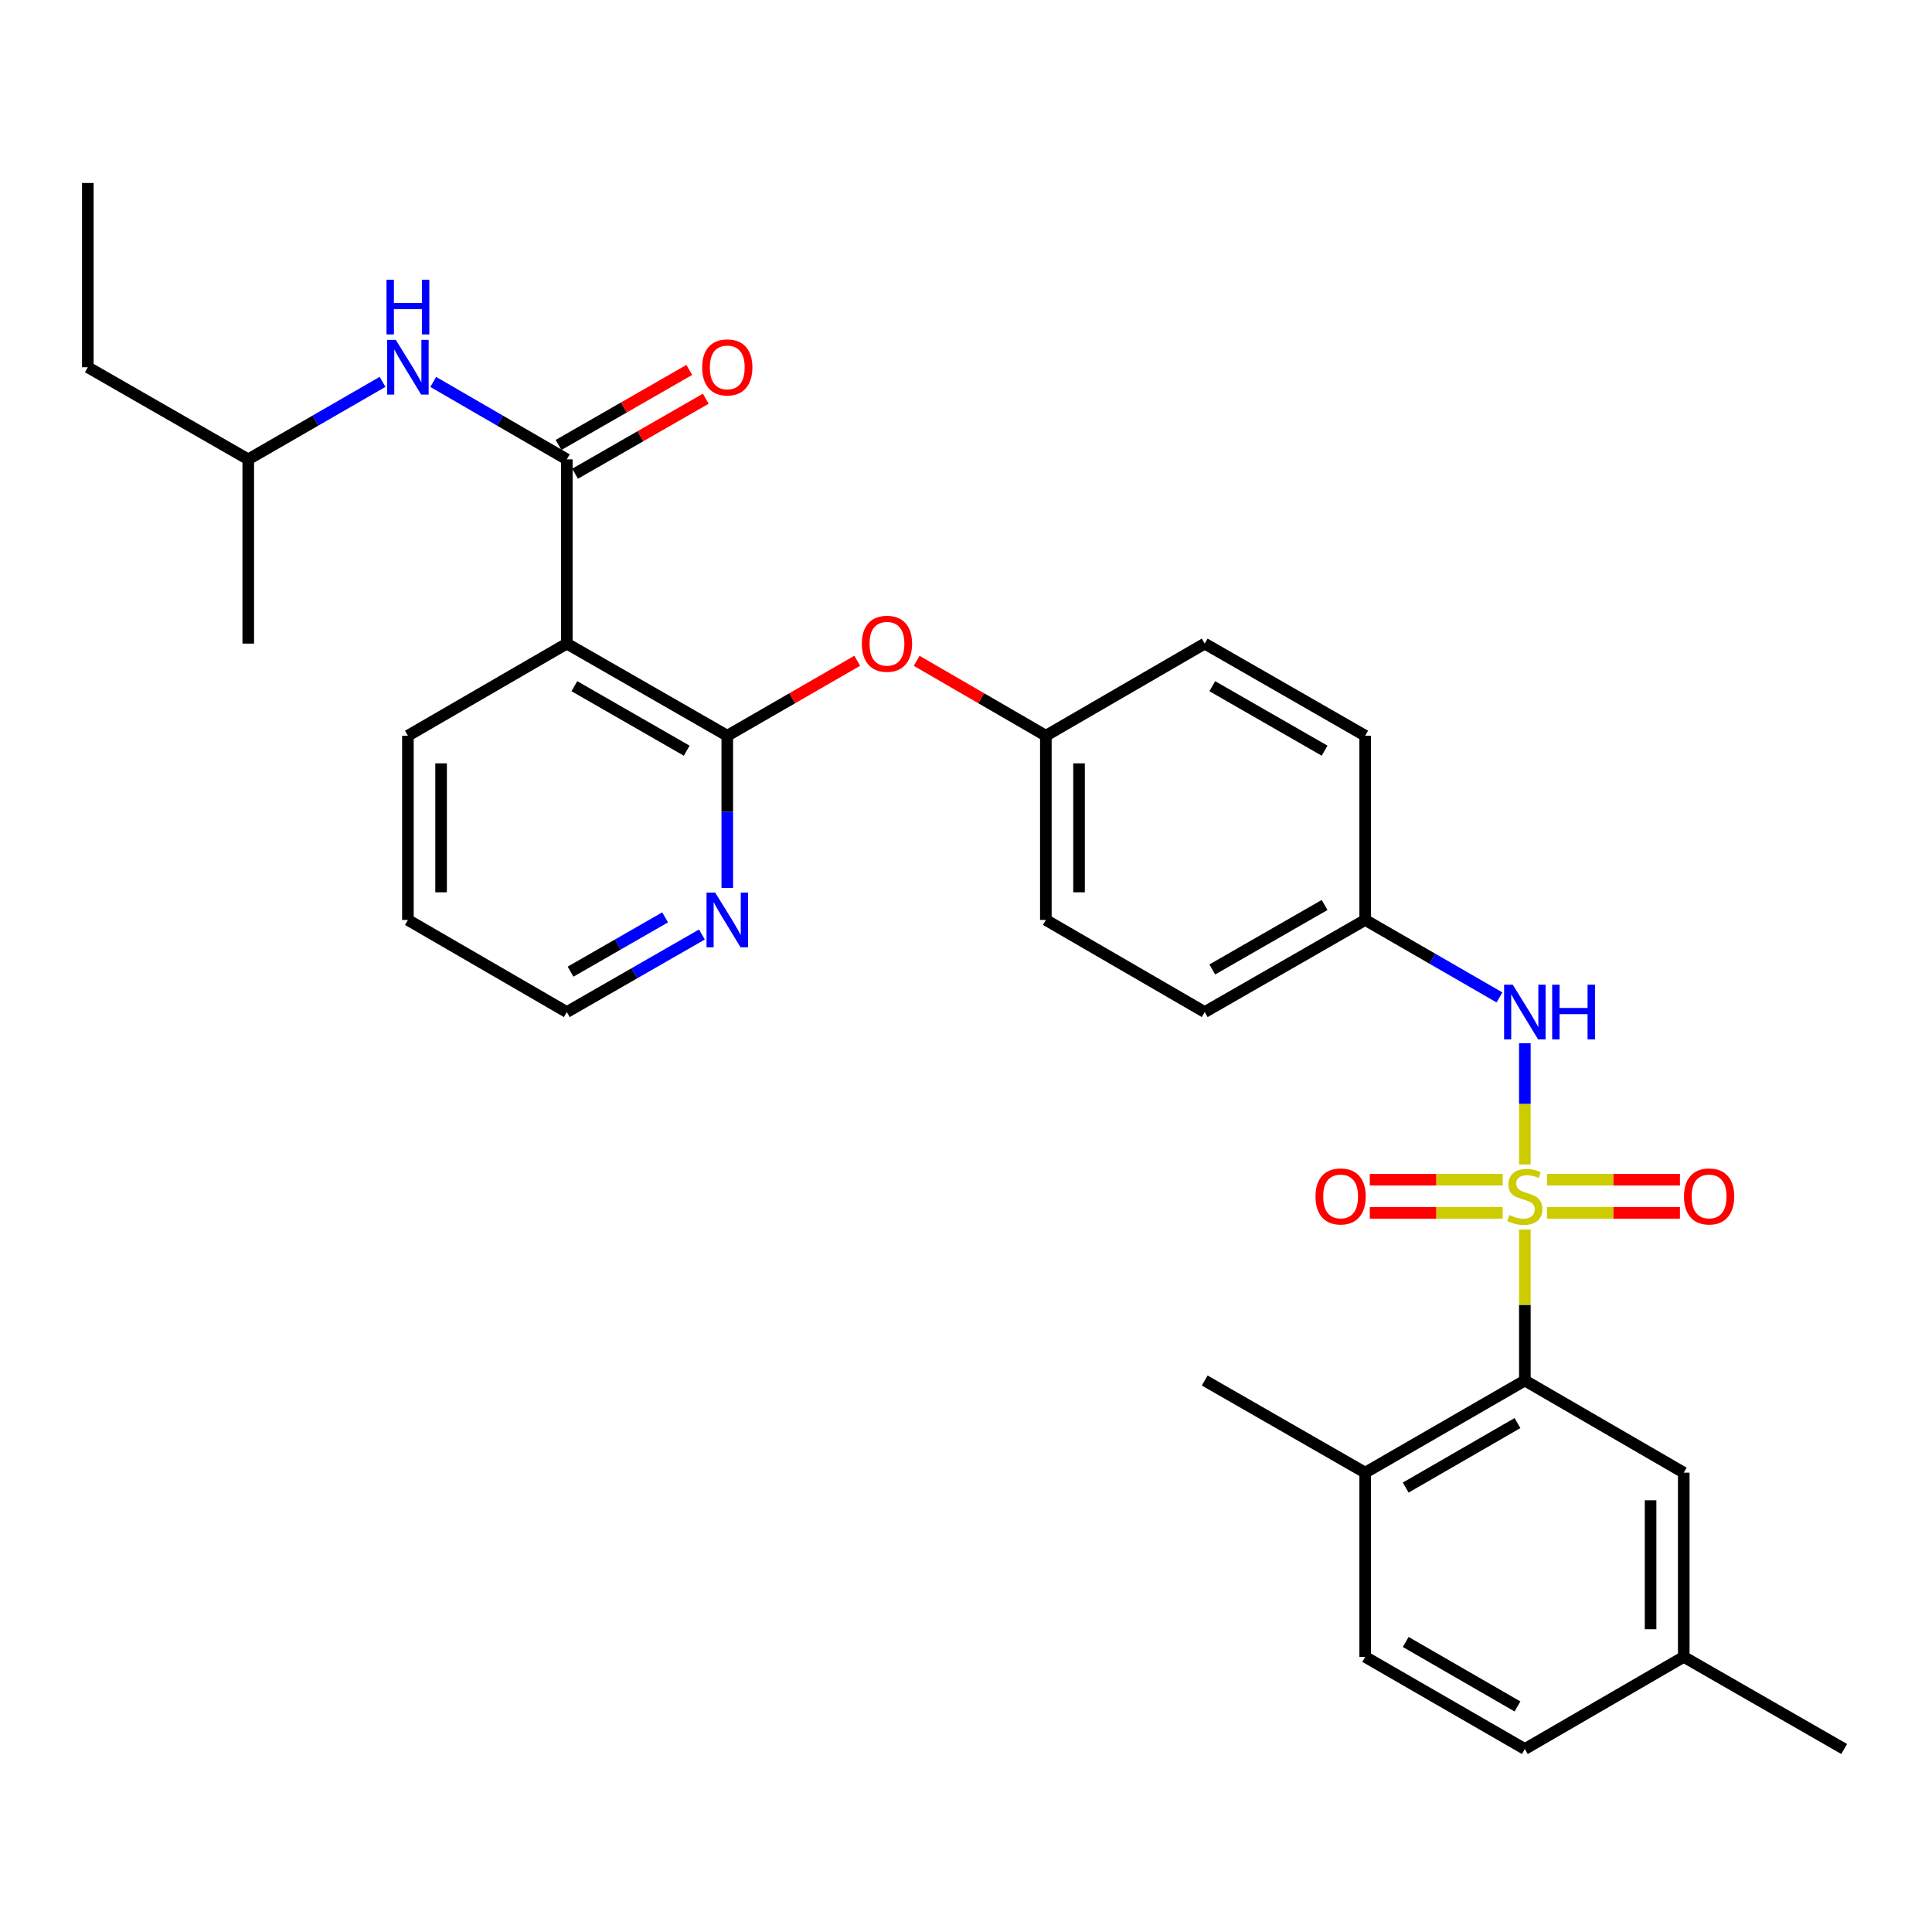 <?xml version='1.0' encoding='iso-8859-1'?>
<svg version='1.1' baseProfile='full'
              xmlns='http://www.w3.org/2000/svg'
                      xmlns:rdkit='http://www.rdkit.org/xml'
                      xmlns:xlink='http://www.w3.org/1999/xlink'
                  xml:space='preserve'
width='1000px' height='1000px' viewBox='0 0 1000 1000'>
<!-- END OF HEADER -->
<rect style='opacity:1.0;fill:#FFFFFF;stroke:none' width='1000' height='1000' x='0' y='0'> </rect>
<path class='bond-3' d='M 789.259,636.457 L 789.259,675.507' style='fill:none;fill-rule:evenodd;stroke:#CCCC00;stroke-width:6px;stroke-linecap:butt;stroke-linejoin:miter;stroke-opacity:1' />
<path class='bond-3' d='M 789.259,675.507 L 789.259,714.557' style='fill:none;fill-rule:evenodd;stroke:#000000;stroke-width:6px;stroke-linecap:butt;stroke-linejoin:miter;stroke-opacity:1' />
<path class='bond-4' d='M 789.259,602.689 L 789.259,571.329' style='fill:none;fill-rule:evenodd;stroke:#CCCC00;stroke-width:6px;stroke-linecap:butt;stroke-linejoin:miter;stroke-opacity:1' />
<path class='bond-4' d='M 789.259,571.329 L 789.259,539.97' style='fill:none;fill-rule:evenodd;stroke:#0000FF;stroke-width:6px;stroke-linecap:butt;stroke-linejoin:miter;stroke-opacity:1' />
<path class='bond-6' d='M 800.723,627.778 L 835.129,627.778' style='fill:none;fill-rule:evenodd;stroke:#CCCC00;stroke-width:6px;stroke-linecap:butt;stroke-linejoin:miter;stroke-opacity:1' />
<path class='bond-6' d='M 835.129,627.778 L 869.535,627.778' style='fill:none;fill-rule:evenodd;stroke:#FF0000;stroke-width:6px;stroke-linecap:butt;stroke-linejoin:miter;stroke-opacity:1' />
<path class='bond-6' d='M 800.723,610.608 L 835.129,610.608' style='fill:none;fill-rule:evenodd;stroke:#CCCC00;stroke-width:6px;stroke-linecap:butt;stroke-linejoin:miter;stroke-opacity:1' />
<path class='bond-6' d='M 835.129,610.608 L 869.535,610.608' style='fill:none;fill-rule:evenodd;stroke:#FF0000;stroke-width:6px;stroke-linecap:butt;stroke-linejoin:miter;stroke-opacity:1' />
<path class='bond-7' d='M 777.795,610.608 L 743.398,610.608' style='fill:none;fill-rule:evenodd;stroke:#CCCC00;stroke-width:6px;stroke-linecap:butt;stroke-linejoin:miter;stroke-opacity:1' />
<path class='bond-7' d='M 743.398,610.608 L 709.002,610.608' style='fill:none;fill-rule:evenodd;stroke:#FF0000;stroke-width:6px;stroke-linecap:butt;stroke-linejoin:miter;stroke-opacity:1' />
<path class='bond-7' d='M 777.795,627.778 L 743.398,627.778' style='fill:none;fill-rule:evenodd;stroke:#CCCC00;stroke-width:6px;stroke-linecap:butt;stroke-linejoin:miter;stroke-opacity:1' />
<path class='bond-7' d='M 743.398,627.778 L 709.002,627.778' style='fill:none;fill-rule:evenodd;stroke:#FF0000;stroke-width:6px;stroke-linecap:butt;stroke-linejoin:miter;stroke-opacity:1' />
<path class='bond-0' d='M 293.38,237.756 L 293.38,333.13' style='fill:none;fill-rule:evenodd;stroke:#000000;stroke-width:6px;stroke-linecap:butt;stroke-linejoin:miter;stroke-opacity:1' />
<path class='bond-5' d='M 293.38,237.756 L 258.814,217.723' style='fill:none;fill-rule:evenodd;stroke:#000000;stroke-width:6px;stroke-linecap:butt;stroke-linejoin:miter;stroke-opacity:1' />
<path class='bond-5' d='M 258.814,217.723 L 224.249,197.691' style='fill:none;fill-rule:evenodd;stroke:#0000FF;stroke-width:6px;stroke-linecap:butt;stroke-linejoin:miter;stroke-opacity:1' />
<path class='bond-11' d='M 297.653,245.203 L 331.485,225.786' style='fill:none;fill-rule:evenodd;stroke:#000000;stroke-width:6px;stroke-linecap:butt;stroke-linejoin:miter;stroke-opacity:1' />
<path class='bond-11' d='M 331.485,225.786 L 365.317,206.37' style='fill:none;fill-rule:evenodd;stroke:#FF0000;stroke-width:6px;stroke-linecap:butt;stroke-linejoin:miter;stroke-opacity:1' />
<path class='bond-11' d='M 289.106,230.31 L 322.938,210.894' style='fill:none;fill-rule:evenodd;stroke:#000000;stroke-width:6px;stroke-linecap:butt;stroke-linejoin:miter;stroke-opacity:1' />
<path class='bond-11' d='M 322.938,210.894 L 356.771,191.477' style='fill:none;fill-rule:evenodd;stroke:#FF0000;stroke-width:6px;stroke-linecap:butt;stroke-linejoin:miter;stroke-opacity:1' />
<path class='bond-1' d='M 293.38,333.13 L 376.438,380.807' style='fill:none;fill-rule:evenodd;stroke:#000000;stroke-width:6px;stroke-linecap:butt;stroke-linejoin:miter;stroke-opacity:1' />
<path class='bond-1' d='M 297.29,355.173 L 355.431,388.547' style='fill:none;fill-rule:evenodd;stroke:#000000;stroke-width:6px;stroke-linecap:butt;stroke-linejoin:miter;stroke-opacity:1' />
<path class='bond-18' d='M 293.38,333.13 L 211.132,380.807' style='fill:none;fill-rule:evenodd;stroke:#000000;stroke-width:6px;stroke-linecap:butt;stroke-linejoin:miter;stroke-opacity:1' />
<path class='bond-2' d='M 376.438,380.807 L 410.074,361.406' style='fill:none;fill-rule:evenodd;stroke:#000000;stroke-width:6px;stroke-linecap:butt;stroke-linejoin:miter;stroke-opacity:1' />
<path class='bond-2' d='M 410.074,361.406 L 443.71,342.004' style='fill:none;fill-rule:evenodd;stroke:#FF0000;stroke-width:6px;stroke-linecap:butt;stroke-linejoin:miter;stroke-opacity:1' />
<path class='bond-9' d='M 376.438,380.807 L 376.438,420.212' style='fill:none;fill-rule:evenodd;stroke:#000000;stroke-width:6px;stroke-linecap:butt;stroke-linejoin:miter;stroke-opacity:1' />
<path class='bond-9' d='M 376.438,420.212 L 376.438,459.618' style='fill:none;fill-rule:evenodd;stroke:#0000FF;stroke-width:6px;stroke-linecap:butt;stroke-linejoin:miter;stroke-opacity:1' />
<path class='bond-10' d='M 789.259,714.557 L 706.62,762.244' style='fill:none;fill-rule:evenodd;stroke:#000000;stroke-width:6px;stroke-linecap:butt;stroke-linejoin:miter;stroke-opacity:1' />
<path class='bond-10' d='M 785.445,736.582 L 727.598,769.963' style='fill:none;fill-rule:evenodd;stroke:#000000;stroke-width:6px;stroke-linecap:butt;stroke-linejoin:miter;stroke-opacity:1' />
<path class='bond-12' d='M 789.259,714.557 L 871.506,762.244' style='fill:none;fill-rule:evenodd;stroke:#000000;stroke-width:6px;stroke-linecap:butt;stroke-linejoin:miter;stroke-opacity:1' />
<path class='bond-13' d='M 776.134,516.266 L 741.377,496.214' style='fill:none;fill-rule:evenodd;stroke:#0000FF;stroke-width:6px;stroke-linecap:butt;stroke-linejoin:miter;stroke-opacity:1' />
<path class='bond-13' d='M 741.377,496.214 L 706.62,476.161' style='fill:none;fill-rule:evenodd;stroke:#000000;stroke-width:6px;stroke-linecap:butt;stroke-linejoin:miter;stroke-opacity:1' />
<path class='bond-23' d='M 198.007,197.66 L 163.251,217.708' style='fill:none;fill-rule:evenodd;stroke:#0000FF;stroke-width:6px;stroke-linecap:butt;stroke-linejoin:miter;stroke-opacity:1' />
<path class='bond-23' d='M 163.251,217.708 L 128.494,237.756' style='fill:none;fill-rule:evenodd;stroke:#000000;stroke-width:6px;stroke-linecap:butt;stroke-linejoin:miter;stroke-opacity:1' />
<path class='bond-8' d='M 474.472,342.044 L 507.903,361.426' style='fill:none;fill-rule:evenodd;stroke:#FF0000;stroke-width:6px;stroke-linecap:butt;stroke-linejoin:miter;stroke-opacity:1' />
<path class='bond-8' d='M 507.903,361.426 L 541.334,380.807' style='fill:none;fill-rule:evenodd;stroke:#000000;stroke-width:6px;stroke-linecap:butt;stroke-linejoin:miter;stroke-opacity:1' />
<path class='bond-24' d='M 363.304,483.701 L 328.342,503.77' style='fill:none;fill-rule:evenodd;stroke:#0000FF;stroke-width:6px;stroke-linecap:butt;stroke-linejoin:miter;stroke-opacity:1' />
<path class='bond-24' d='M 328.342,503.77 L 293.38,523.839' style='fill:none;fill-rule:evenodd;stroke:#000000;stroke-width:6px;stroke-linecap:butt;stroke-linejoin:miter;stroke-opacity:1' />
<path class='bond-24' d='M 344.267,474.83 L 319.794,488.878' style='fill:none;fill-rule:evenodd;stroke:#0000FF;stroke-width:6px;stroke-linecap:butt;stroke-linejoin:miter;stroke-opacity:1' />
<path class='bond-24' d='M 319.794,488.878 L 295.32,502.926' style='fill:none;fill-rule:evenodd;stroke:#000000;stroke-width:6px;stroke-linecap:butt;stroke-linejoin:miter;stroke-opacity:1' />
<path class='bond-14' d='M 706.62,762.244 L 706.62,857.598' style='fill:none;fill-rule:evenodd;stroke:#000000;stroke-width:6px;stroke-linecap:butt;stroke-linejoin:miter;stroke-opacity:1' />
<path class='bond-25' d='M 706.62,762.244 L 623.562,714.557' style='fill:none;fill-rule:evenodd;stroke:#000000;stroke-width:6px;stroke-linecap:butt;stroke-linejoin:miter;stroke-opacity:1' />
<path class='bond-16' d='M 871.506,762.244 L 871.506,857.598' style='fill:none;fill-rule:evenodd;stroke:#000000;stroke-width:6px;stroke-linecap:butt;stroke-linejoin:miter;stroke-opacity:1' />
<path class='bond-16' d='M 854.336,776.547 L 854.336,843.295' style='fill:none;fill-rule:evenodd;stroke:#000000;stroke-width:6px;stroke-linecap:butt;stroke-linejoin:miter;stroke-opacity:1' />
<path class='bond-19' d='M 706.62,476.161 L 623.562,523.839' style='fill:none;fill-rule:evenodd;stroke:#000000;stroke-width:6px;stroke-linecap:butt;stroke-linejoin:miter;stroke-opacity:1' />
<path class='bond-19' d='M 685.613,468.421 L 627.473,501.795' style='fill:none;fill-rule:evenodd;stroke:#000000;stroke-width:6px;stroke-linecap:butt;stroke-linejoin:miter;stroke-opacity:1' />
<path class='bond-20' d='M 706.62,476.161 L 706.62,380.807' style='fill:none;fill-rule:evenodd;stroke:#000000;stroke-width:6px;stroke-linecap:butt;stroke-linejoin:miter;stroke-opacity:1' />
<path class='bond-32' d='M 706.62,857.598 L 789.259,905.285' style='fill:none;fill-rule:evenodd;stroke:#000000;stroke-width:6px;stroke-linecap:butt;stroke-linejoin:miter;stroke-opacity:1' />
<path class='bond-32' d='M 727.598,849.879 L 785.445,883.26' style='fill:none;fill-rule:evenodd;stroke:#000000;stroke-width:6px;stroke-linecap:butt;stroke-linejoin:miter;stroke-opacity:1' />
<path class='bond-15' d='M 541.334,380.807 L 623.562,333.13' style='fill:none;fill-rule:evenodd;stroke:#000000;stroke-width:6px;stroke-linecap:butt;stroke-linejoin:miter;stroke-opacity:1' />
<path class='bond-31' d='M 541.334,380.807 L 541.334,476.161' style='fill:none;fill-rule:evenodd;stroke:#000000;stroke-width:6px;stroke-linecap:butt;stroke-linejoin:miter;stroke-opacity:1' />
<path class='bond-31' d='M 558.504,395.11 L 558.504,461.858' style='fill:none;fill-rule:evenodd;stroke:#000000;stroke-width:6px;stroke-linecap:butt;stroke-linejoin:miter;stroke-opacity:1' />
<path class='bond-17' d='M 871.506,857.598 L 789.259,905.285' style='fill:none;fill-rule:evenodd;stroke:#000000;stroke-width:6px;stroke-linecap:butt;stroke-linejoin:miter;stroke-opacity:1' />
<path class='bond-26' d='M 871.506,857.598 L 954.545,905.285' style='fill:none;fill-rule:evenodd;stroke:#000000;stroke-width:6px;stroke-linecap:butt;stroke-linejoin:miter;stroke-opacity:1' />
<path class='bond-33' d='M 211.132,380.807 L 211.132,476.161' style='fill:none;fill-rule:evenodd;stroke:#000000;stroke-width:6px;stroke-linecap:butt;stroke-linejoin:miter;stroke-opacity:1' />
<path class='bond-33' d='M 228.303,395.11 L 228.303,461.858' style='fill:none;fill-rule:evenodd;stroke:#000000;stroke-width:6px;stroke-linecap:butt;stroke-linejoin:miter;stroke-opacity:1' />
<path class='bond-21' d='M 623.562,523.839 L 541.334,476.161' style='fill:none;fill-rule:evenodd;stroke:#000000;stroke-width:6px;stroke-linecap:butt;stroke-linejoin:miter;stroke-opacity:1' />
<path class='bond-22' d='M 706.62,380.807 L 623.562,333.13' style='fill:none;fill-rule:evenodd;stroke:#000000;stroke-width:6px;stroke-linecap:butt;stroke-linejoin:miter;stroke-opacity:1' />
<path class='bond-22' d='M 685.613,388.547 L 627.473,355.173' style='fill:none;fill-rule:evenodd;stroke:#000000;stroke-width:6px;stroke-linecap:butt;stroke-linejoin:miter;stroke-opacity:1' />
<path class='bond-27' d='M 128.494,237.756 L 45.455,190.089' style='fill:none;fill-rule:evenodd;stroke:#000000;stroke-width:6px;stroke-linecap:butt;stroke-linejoin:miter;stroke-opacity:1' />
<path class='bond-29' d='M 128.494,237.756 L 128.494,333.13' style='fill:none;fill-rule:evenodd;stroke:#000000;stroke-width:6px;stroke-linecap:butt;stroke-linejoin:miter;stroke-opacity:1' />
<path class='bond-28' d='M 293.38,523.839 L 211.132,476.161' style='fill:none;fill-rule:evenodd;stroke:#000000;stroke-width:6px;stroke-linecap:butt;stroke-linejoin:miter;stroke-opacity:1' />
<path class='bond-30' d='M 45.455,190.089 L 45.455,94.715' style='fill:none;fill-rule:evenodd;stroke:#000000;stroke-width:6px;stroke-linecap:butt;stroke-linejoin:miter;stroke-opacity:1' />
<path  class='atom-0' d='M 781.259 628.913
Q 781.579 629.033, 782.899 629.593
Q 784.219 630.153, 785.659 630.513
Q 787.139 630.833, 788.579 630.833
Q 791.259 630.833, 792.819 629.553
Q 794.379 628.233, 794.379 625.953
Q 794.379 624.393, 793.579 623.433
Q 792.819 622.473, 791.619 621.953
Q 790.419 621.433, 788.419 620.833
Q 785.899 620.073, 784.379 619.353
Q 782.899 618.633, 781.819 617.113
Q 780.779 615.593, 780.779 613.033
Q 780.779 609.473, 783.179 607.273
Q 785.619 605.073, 790.419 605.073
Q 793.699 605.073, 797.419 606.633
L 796.499 609.713
Q 793.099 608.313, 790.539 608.313
Q 787.779 608.313, 786.259 609.473
Q 784.739 610.593, 784.779 612.553
Q 784.779 614.073, 785.539 614.993
Q 786.339 615.913, 787.459 616.433
Q 788.619 616.953, 790.539 617.553
Q 793.099 618.353, 794.619 619.153
Q 796.139 619.953, 797.219 621.593
Q 798.339 623.193, 798.339 625.953
Q 798.339 629.873, 795.699 631.993
Q 793.099 634.073, 788.739 634.073
Q 786.219 634.073, 784.299 633.513
Q 782.419 632.993, 780.179 632.073
L 781.259 628.913
' fill='#CCCC00'/>
<path  class='atom-5' d='M 782.999 509.679
L 792.279 524.679
Q 793.199 526.159, 794.679 528.839
Q 796.159 531.519, 796.239 531.679
L 796.239 509.679
L 799.999 509.679
L 799.999 537.999
L 796.119 537.999
L 786.159 521.599
Q 784.999 519.679, 783.759 517.479
Q 782.559 515.279, 782.199 514.599
L 782.199 537.999
L 778.519 537.999
L 778.519 509.679
L 782.999 509.679
' fill='#0000FF'/>
<path  class='atom-5' d='M 803.399 509.679
L 807.239 509.679
L 807.239 521.719
L 821.719 521.719
L 821.719 509.679
L 825.559 509.679
L 825.559 537.999
L 821.719 537.999
L 821.719 524.919
L 807.239 524.919
L 807.239 537.999
L 803.399 537.999
L 803.399 509.679
' fill='#0000FF'/>
<path  class='atom-6' d='M 204.872 175.929
L 214.152 190.929
Q 215.072 192.409, 216.552 195.089
Q 218.032 197.769, 218.112 197.929
L 218.112 175.929
L 221.872 175.929
L 221.872 204.249
L 217.992 204.249
L 208.032 187.849
Q 206.872 185.929, 205.632 183.729
Q 204.432 181.529, 204.072 180.849
L 204.072 204.249
L 200.392 204.249
L 200.392 175.929
L 204.872 175.929
' fill='#0000FF'/>
<path  class='atom-6' d='M 200.052 144.777
L 203.892 144.777
L 203.892 156.817
L 218.372 156.817
L 218.372 144.777
L 222.212 144.777
L 222.212 173.097
L 218.372 173.097
L 218.372 160.017
L 203.892 160.017
L 203.892 173.097
L 200.052 173.097
L 200.052 144.777
' fill='#0000FF'/>
<path  class='atom-7' d='M 871.632 619.273
Q 871.632 612.473, 874.992 608.673
Q 878.352 604.873, 884.632 604.873
Q 890.912 604.873, 894.272 608.673
Q 897.632 612.473, 897.632 619.273
Q 897.632 626.153, 894.232 630.073
Q 890.832 633.953, 884.632 633.953
Q 878.392 633.953, 874.992 630.073
Q 871.632 626.193, 871.632 619.273
M 884.632 630.753
Q 888.952 630.753, 891.272 627.873
Q 893.632 624.953, 893.632 619.273
Q 893.632 613.713, 891.272 610.913
Q 888.952 608.073, 884.632 608.073
Q 880.312 608.073, 877.952 610.873
Q 875.632 613.673, 875.632 619.273
Q 875.632 624.993, 877.952 627.873
Q 880.312 630.753, 884.632 630.753
' fill='#FF0000'/>
<path  class='atom-8' d='M 680.904 619.273
Q 680.904 612.473, 684.264 608.673
Q 687.624 604.873, 693.904 604.873
Q 700.184 604.873, 703.544 608.673
Q 706.904 612.473, 706.904 619.273
Q 706.904 626.153, 703.504 630.073
Q 700.104 633.953, 693.904 633.953
Q 687.664 633.953, 684.264 630.073
Q 680.904 626.193, 680.904 619.273
M 693.904 630.753
Q 698.224 630.753, 700.544 627.873
Q 702.904 624.953, 702.904 619.273
Q 702.904 613.713, 700.544 610.913
Q 698.224 608.073, 693.904 608.073
Q 689.584 608.073, 687.224 610.873
Q 684.904 613.673, 684.904 619.273
Q 684.904 624.993, 687.224 627.873
Q 689.584 630.753, 693.904 630.753
' fill='#FF0000'/>
<path  class='atom-9' d='M 446.096 333.21
Q 446.096 326.41, 449.456 322.61
Q 452.816 318.81, 459.096 318.81
Q 465.376 318.81, 468.736 322.61
Q 472.096 326.41, 472.096 333.21
Q 472.096 340.09, 468.696 344.01
Q 465.296 347.89, 459.096 347.89
Q 452.856 347.89, 449.456 344.01
Q 446.096 340.13, 446.096 333.21
M 459.096 344.69
Q 463.416 344.69, 465.736 341.81
Q 468.096 338.89, 468.096 333.21
Q 468.096 327.65, 465.736 324.85
Q 463.416 322.01, 459.096 322.01
Q 454.776 322.01, 452.416 324.81
Q 450.096 327.61, 450.096 333.21
Q 450.096 338.93, 452.416 341.81
Q 454.776 344.69, 459.096 344.69
' fill='#FF0000'/>
<path  class='atom-10' d='M 370.178 462.001
L 379.458 477.001
Q 380.378 478.481, 381.858 481.161
Q 383.338 483.841, 383.418 484.001
L 383.418 462.001
L 387.178 462.001
L 387.178 490.321
L 383.298 490.321
L 373.338 473.921
Q 372.178 472.001, 370.938 469.801
Q 369.738 467.601, 369.378 466.921
L 369.378 490.321
L 365.698 490.321
L 365.698 462.001
L 370.178 462.001
' fill='#0000FF'/>
<path  class='atom-12' d='M 363.438 190.169
Q 363.438 183.369, 366.798 179.569
Q 370.158 175.769, 376.438 175.769
Q 382.718 175.769, 386.078 179.569
Q 389.438 183.369, 389.438 190.169
Q 389.438 197.049, 386.038 200.969
Q 382.638 204.849, 376.438 204.849
Q 370.198 204.849, 366.798 200.969
Q 363.438 197.089, 363.438 190.169
M 376.438 201.649
Q 380.758 201.649, 383.078 198.769
Q 385.438 195.849, 385.438 190.169
Q 385.438 184.609, 383.078 181.809
Q 380.758 178.969, 376.438 178.969
Q 372.118 178.969, 369.758 181.769
Q 367.438 184.569, 367.438 190.169
Q 367.438 195.889, 369.758 198.769
Q 372.118 201.649, 376.438 201.649
' fill='#FF0000'/>
</svg>
